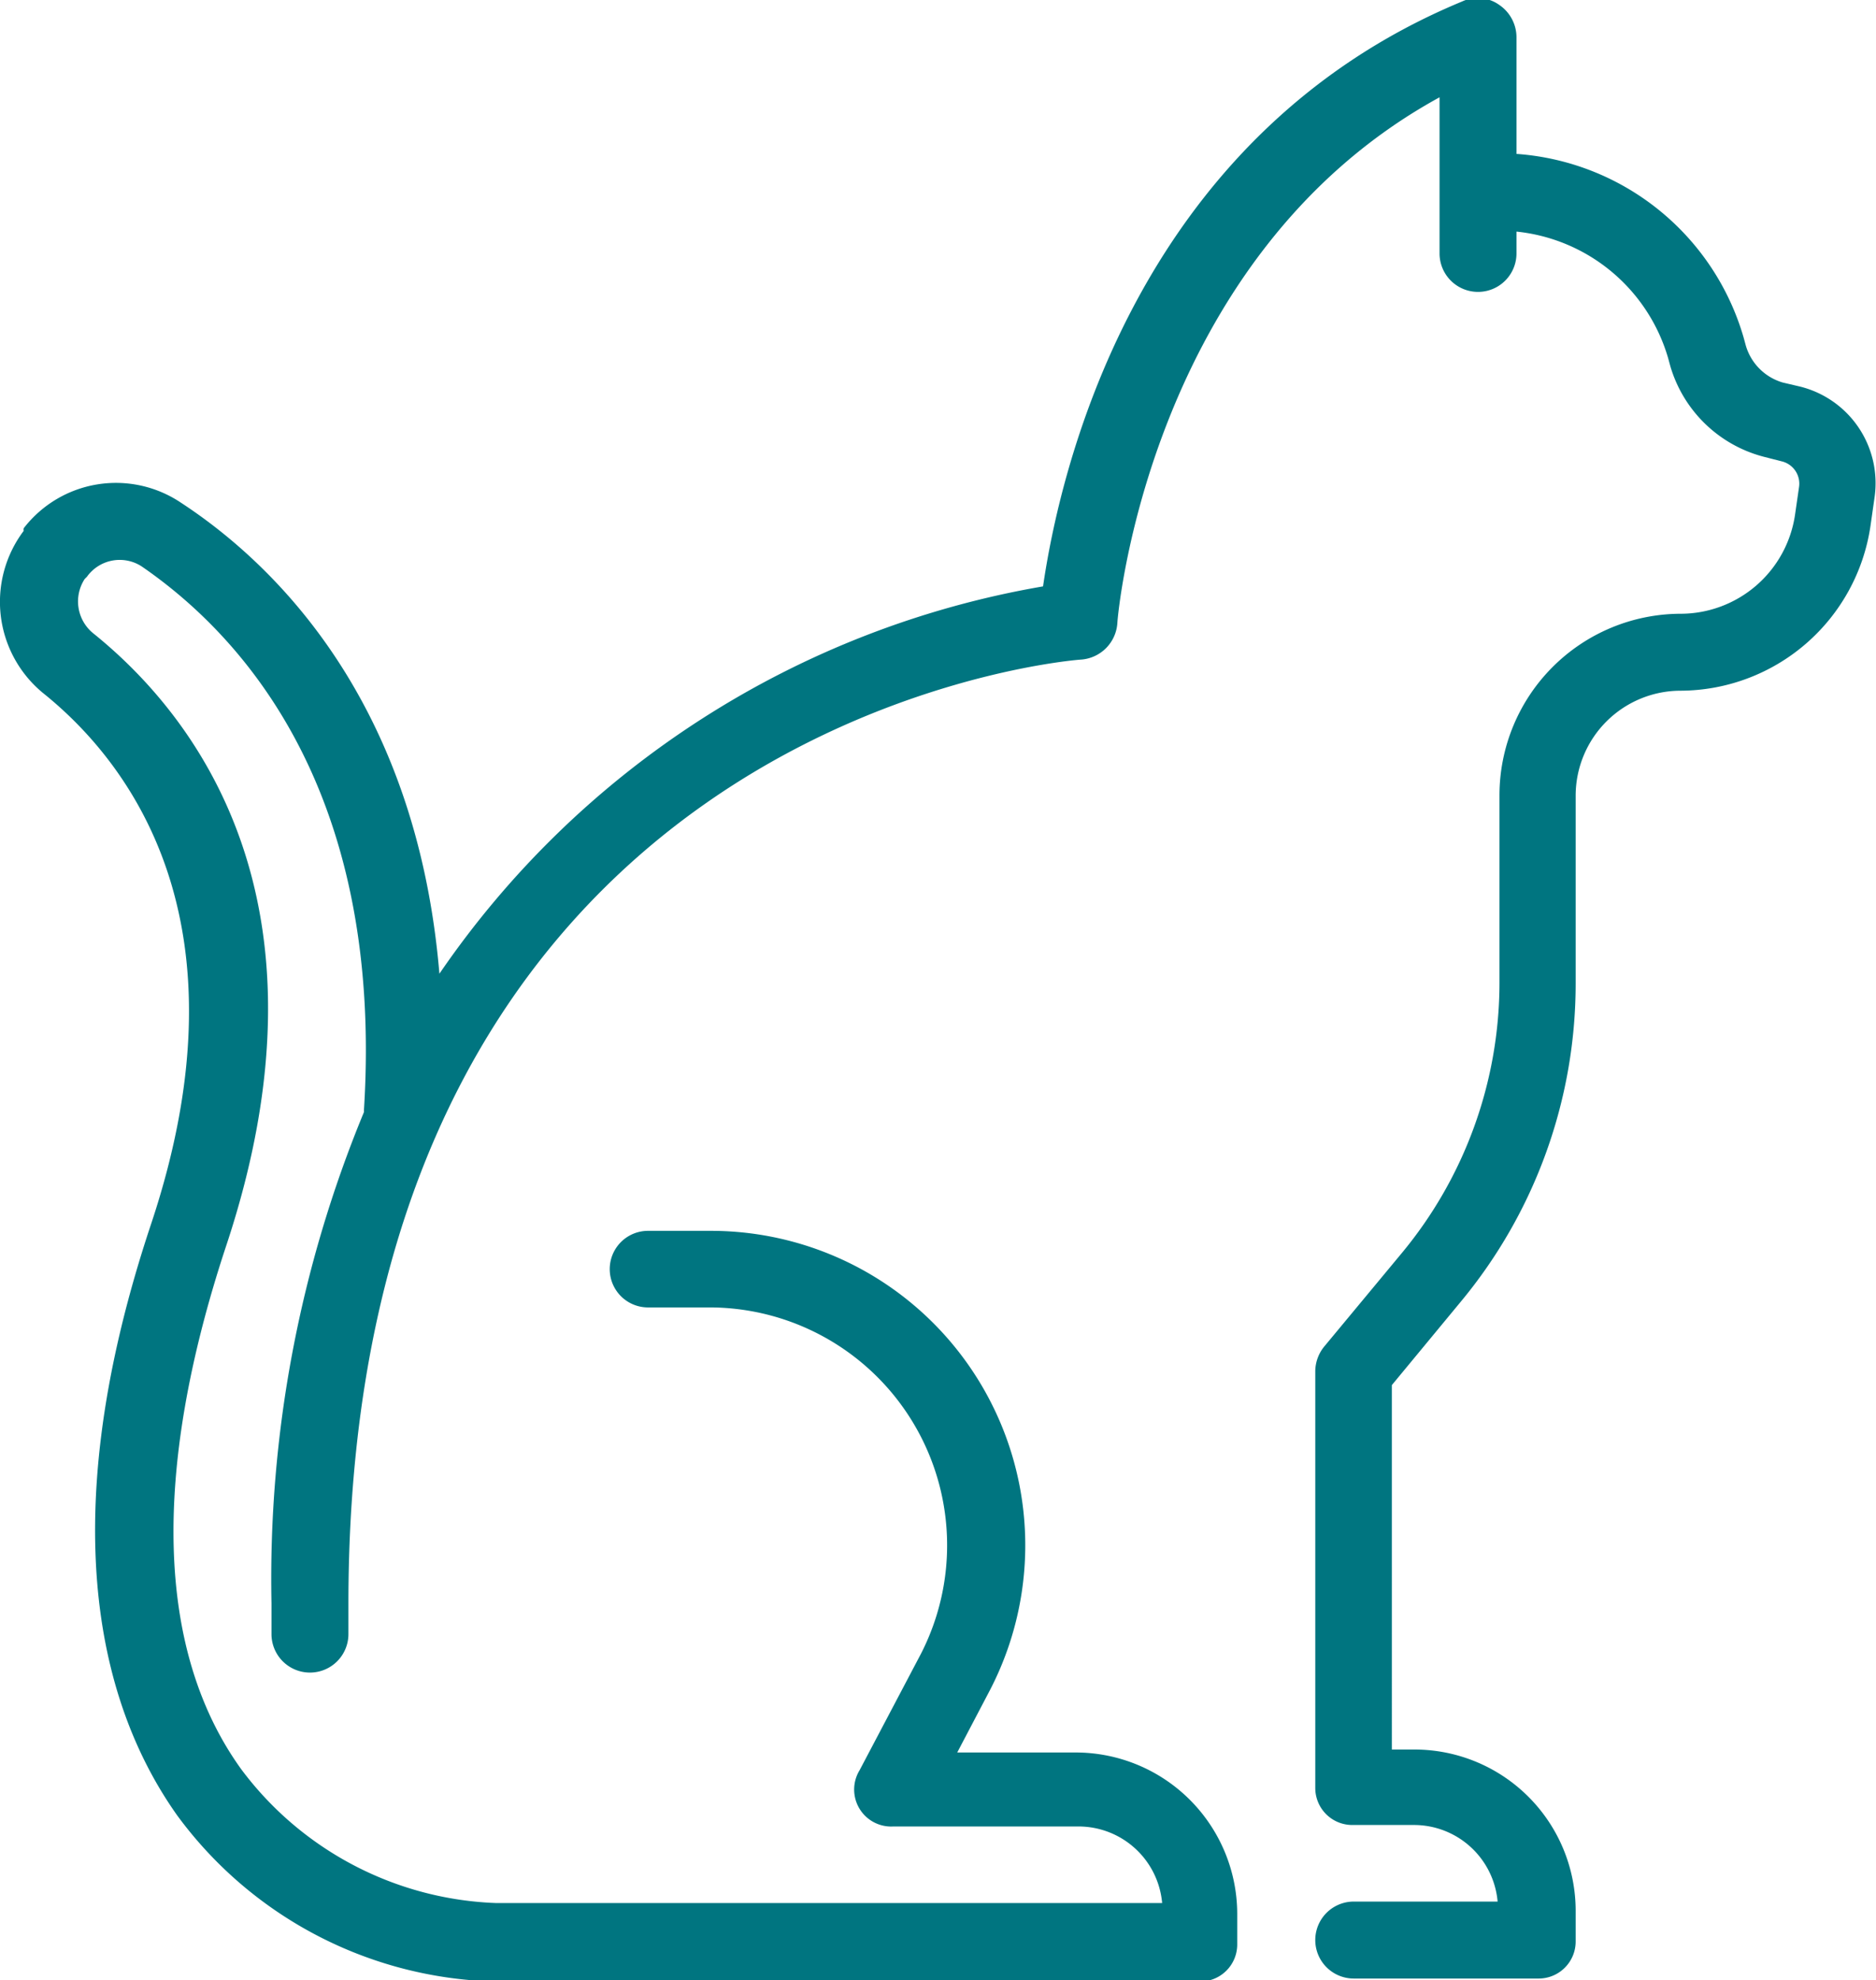 <svg viewBox="0 0 50.72 53.52" xmlns="http://www.w3.org/2000/svg"><defs><style>.cls-1{fill:#007580;}</style></defs><g data-sanitized-data-name="Layer 2" data-name="Layer 2" id="Layer_2"><g data-sanitized-data-name="Layer 1" data-name="Layer 1" id="Layer_1-2"><path d="M48.67,10.45l-.47-.11a1.47,1.47,0,0,1-1-1l-.06-.22A6.9,6.9,0,0,0,41,4.16V1a1.06,1.06,0,0,0-.47-.87,1,1,0,0,0-1-.09c-9,3.73-10.92,13-11.33,15.81A24.87,24.87,0,0,0,11.88,26.32c-.62-7.37-4.47-11.09-7-12.74a3.15,3.15,0,0,0-4.24.7.18.18,0,0,0,0,.07,3.19,3.19,0,0,0,.52,4.38c2.27,1.82,5.67,6.1,2.93,14.34-2.83,8.47-1.18,13.35.7,16a11,11,0,0,0,8.58,4.49H32.45a1,1,0,0,0,1-1v-.83a4.37,4.37,0,0,0-4.36-4.36H25.88l.85-1.62a8.5,8.5,0,0,0-7.51-12.48h-1.7a1,1,0,1,0,0,2.07h1.7A6.43,6.43,0,0,1,24.9,44.7l-1.66,3.15a1,1,0,0,0,.91,1.52h5a2.27,2.27,0,0,1,2.27,2.07h-18a9,9,0,0,1-6.9-3.62c-2.29-3.18-2.43-8-.42-14.1,3.15-9.43-.9-14.45-3.59-16.61a1.11,1.11,0,0,1-.22-1.46l.06-.06a1.09,1.09,0,0,1,1.48-.28C6.29,17,10.4,21.09,9.84,30c0,0,0,0,0,.06a33,33,0,0,0-2.5,13.28v.83a1,1,0,1,0,2.08,0v-.83c0-23.6,19-25.45,19.79-25.51a1.06,1.06,0,0,0,1-1c0-.11.82-9.88,8.71-14.2V6.85a1,1,0,0,0,2.08,0V6.26A4.78,4.78,0,0,1,45.1,9.68l.06.22a3.57,3.57,0,0,0,2.54,2.45l.47.12a.62.62,0,0,1,.47.69l-.11.76a3.13,3.13,0,0,1-3.09,2.67,4.91,4.91,0,0,0-4.9,4.91v5.08a11.45,11.45,0,0,1-2.64,7.29L35.8,36.4a1.07,1.07,0,0,0-.24.66V48.33a1,1,0,0,0,1,1h1.66a2.27,2.27,0,0,1,2.27,2.07H36.6a1,1,0,1,0,0,2.08h5a1,1,0,0,0,1-1v-.83a4.36,4.36,0,0,0-4.35-4.36h-.62V37.44l1.86-2.25a13.46,13.46,0,0,0,3.11-8.61V21.5a2.84,2.84,0,0,1,2.84-2.83,5.21,5.21,0,0,0,5.13-4.45l.11-.77A2.69,2.69,0,0,0,48.67,10.45Z" class="cls-1"></path></g></g></svg>